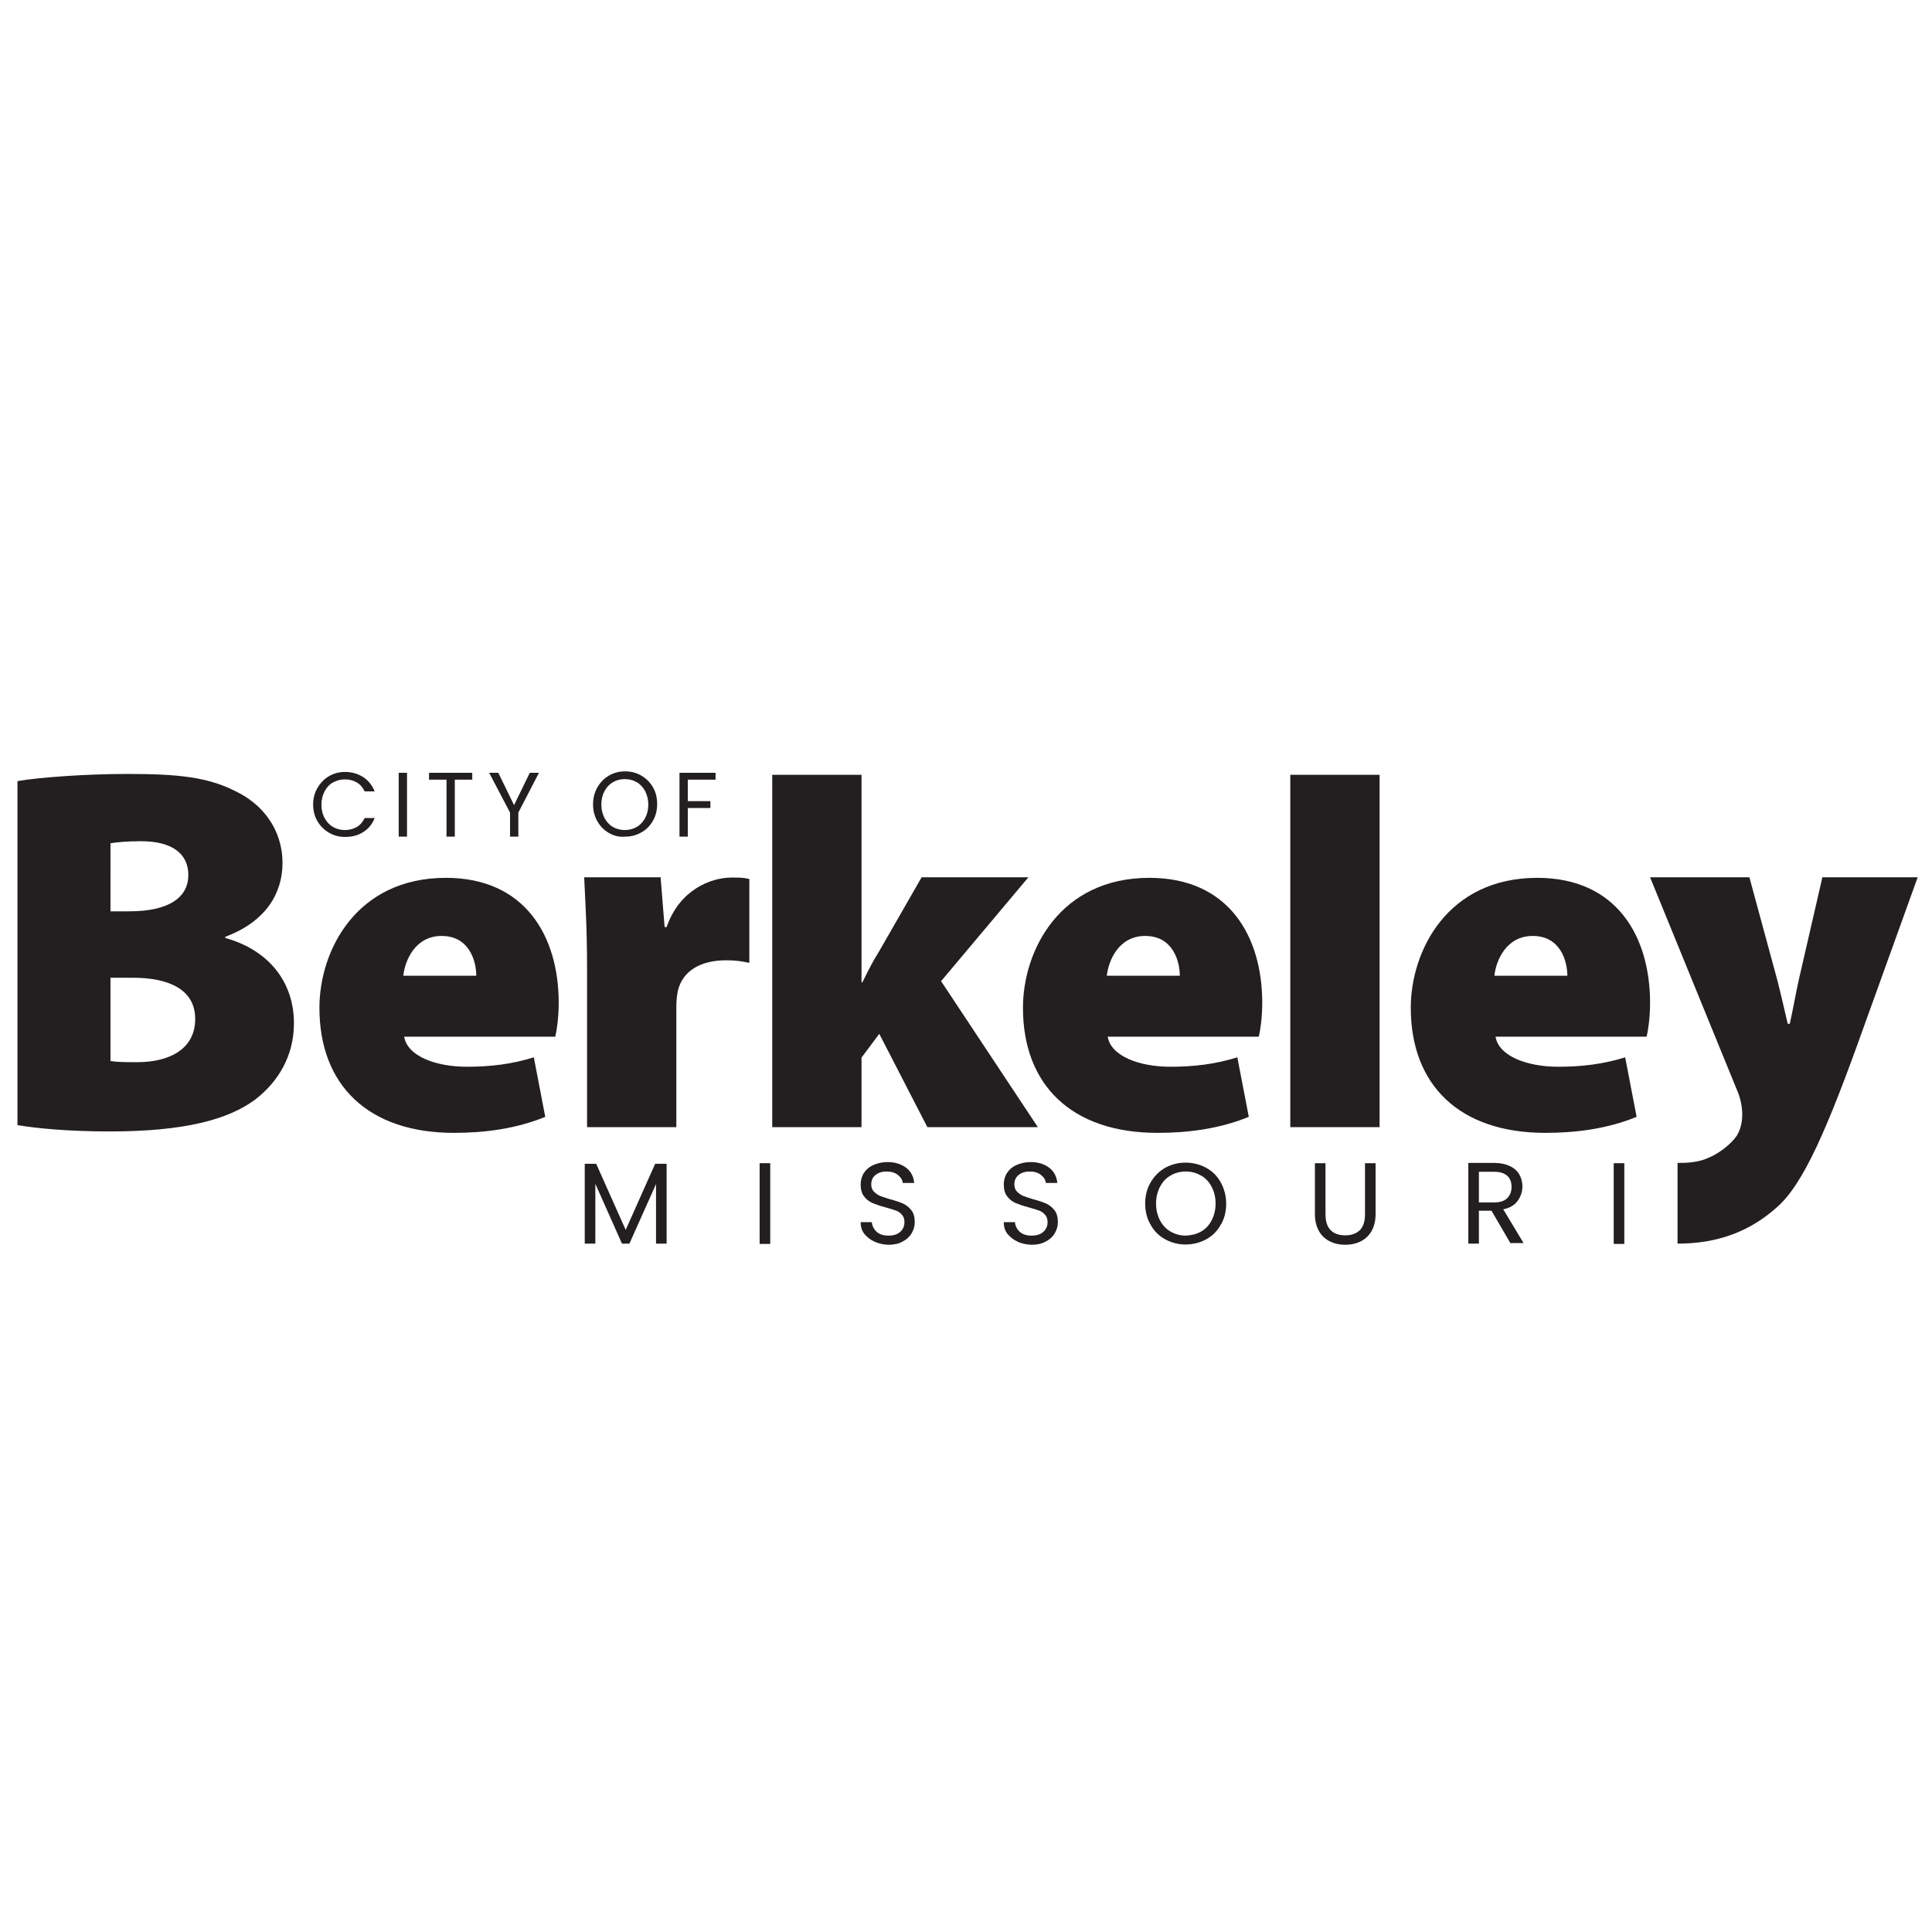 <?xml version="1.0" encoding="utf-8"?>
<!-- Generator: Adobe Illustrator 26.5.0, SVG Export Plug-In . SVG Version: 6.00 Build 0)  -->
<svg version="1.1" id="Layer_1" xmlns="http://www.w3.org/2000/svg" xmlns:xlink="http://www.w3.org/1999/xlink" x="0px" y="0px"
	 viewBox="0 0 675 675" style="enable-background:new 0 0 675 675;" xml:space="preserve">
<style type="text/css">
	.st0{fill:#231F20;}
</style>
<path class="st0" d="M6.1,272.9c7.5-1.3,23.6-2.5,38.7-2.5c17.4,0,27.8,1.1,37.4,6c9.4,4.4,16.5,13.3,16.5,25.1
	c0,10.4-5.6,20.4-20,25.8v0.4c15.1,4.2,24,15.3,24,29.8c0,11.4-5.5,20.5-13.6,26.7c-9.3,6.9-24.5,11.1-50.7,11.1
	c-14.9,0-25.6-1.1-32.3-2.2V272.9z M38.6,318.4h6.5c14,0,20.7-4.9,20.7-12.7c0-7.3-5.5-11.8-16.5-11.8c-5.5,0-8.5,0.4-10.7,0.7
	V318.4z M38.6,370.7c2.4,0.4,5.3,0.4,9.4,0.4c10.9,0,20.2-4.4,20.2-15.1c0-10.4-9.4-14.4-21.8-14.4h-7.8V370.7z"/>
<path class="st0" d="M141.2,362.1c1,6.8,10.9,10.6,21.9,10.6c8.2,0,15.8-0.9,23.4-3.3l4,20.8c-10.2,4.2-21.3,5.6-31.9,5.6
	c-30,0-47-16.7-47-43.7c0-19.9,12.8-45.4,44.2-45.4c27.6,0,39.4,20.3,39.4,43.7c0,5.2-0.7,9.7-1.2,11.8H141.2z M166.4,340.9
	c0-4.9-2.3-13.9-12.1-13.9c-9.2,0-12.8,8.5-13.4,13.9H166.4z"/>
<path class="st0" d="M205.1,337.3c0-13.5-0.7-23.7-1-30.8h26.7l1.4,17.4h0.7c4.5-13,15.4-17.3,22.7-17.3c2.8,0,4,0,6.2,0.5v29.3
	c-2.3-0.5-4.7-0.9-8-0.9c-9.2,0-15.4,3.8-17,10.8c-0.3,1.6-0.5,3.3-0.5,5.4v42.1h-31.2V337.3z"/>
<path class="st0" d="M301,343.2h0.3c1.9-3.8,3.6-7.3,5.6-10.4l15.1-26.3h37.3l-30.5,36.3l33.8,51H324l-16.8-32.6l-6.2,8.3v24.3
	h-31.2V270.7H301V343.2z"/>
<path class="st0" d="M387,362.1c1,6.8,10.9,10.6,21.9,10.6c8.2,0,15.8-0.9,23.4-3.3l4,20.8c-10.2,4.2-21.3,5.6-31.9,5.6
	c-30,0-47-16.7-47-43.7c0-19.9,12.8-45.4,44.2-45.4c27.6,0,39.4,20.3,39.4,43.7c0,5.2-0.7,9.7-1.2,11.8H387z M412.2,340.9
	c0-4.9-2.3-13.9-12.1-13.9c-9.2,0-12.8,8.5-13.4,13.9H412.2z"/>
<path class="st0" d="M450.8,270.7h31.2v123.1h-31.2V270.7z"/>
<path class="st0" d="M522.5,362.1c1,6.8,10.9,10.6,21.9,10.6c8.2,0,15.8-0.9,23.4-3.3l4,20.8c-10.2,4.2-21.3,5.6-31.9,5.6
	c-30,0-47-16.7-47-43.7c0-19.9,12.8-45.4,44.2-45.4c27.6,0,39.4,20.3,39.4,43.7c0,5.2-0.7,9.7-1.2,11.8H522.5z M547.6,340.9
	c0-4.9-2.3-13.9-12.1-13.9c-9.2,0-12.8,8.5-13.4,13.9H547.6z"/>
<path class="st0" d="M611.2,306.5l9.8,36.1c1.2,4.7,2.6,10.9,3.6,15.1h0.7c1-4.3,2.1-10.6,3.1-15.1l8.3-36.1H670l-18.7,51.9
	c-12.8,35.9-21.2,55.3-30.5,63.4c-9.7,8.7-21.1,12.7-34.7,12.7l0-28.2c2.4,0,6.8,0,10.6-1.7c4-1.6,8.2-5,10.1-7.8
	c3.4-5.7,1.4-12.6,0.5-14.9l-30.8-75.4H611.2z"/>
<g>
	<path class="st0" d="M232.9,406.6v27.9h-3.7v-20.8l-9.3,20.8h-2.6l-9.3-20.9v20.9h-3.7v-27.9h4l10.3,23.1l10.3-23.1H232.9z"/>
	<path class="st0" d="M269.1,406.4v28.2h-3.7v-28.2H269.1z"/>
	<path class="st0" d="M305.5,433.8c-1.5-0.7-2.6-1.6-3.5-2.7s-1.3-2.5-1.3-4.1h3.9c0.1,1.3,0.7,2.4,1.6,3.3c1,0.9,2.3,1.4,4.2,1.4
		c1.7,0,3.1-0.4,4.1-1.3c1-0.9,1.5-2,1.5-3.4c0-1.1-0.3-2-0.9-2.6c-0.6-0.7-1.3-1.2-2.2-1.5c-0.9-0.3-2.1-0.7-3.6-1.1
		c-1.9-0.5-3.3-1-4.5-1.5c-1.1-0.5-2.1-1.2-2.9-2.3c-0.8-1-1.2-2.4-1.2-4.2c0-1.5,0.4-2.9,1.2-4.1c0.8-1.2,1.9-2.1,3.3-2.7
		c1.4-0.6,3-1,4.9-1c2.6,0,4.8,0.7,6.5,2c1.7,1.3,2.6,3.1,2.8,5.3h-4c-0.1-1.1-0.7-2-1.7-2.8c-1-0.8-2.3-1.2-4-1.2
		c-1.5,0-2.8,0.4-3.8,1.2c-1,0.8-1.5,1.9-1.5,3.3c0,1,0.3,1.9,0.9,2.5c0.6,0.6,1.3,1.1,2.1,1.5c0.8,0.3,2,0.7,3.6,1.2
		c1.9,0.5,3.4,1,4.5,1.5c1.1,0.5,2.1,1.3,2.9,2.3c0.8,1,1.2,2.4,1.2,4.2c0,1.4-0.4,2.7-1.1,3.9c-0.7,1.2-1.8,2.2-3.2,2.9
		c-1.4,0.8-3.1,1.1-5,1.1C308.6,434.8,307,434.5,305.5,433.8z"/>
	<path class="st0" d="M355.5,433.8c-1.5-0.7-2.6-1.6-3.5-2.7s-1.3-2.5-1.3-4.1h3.9c0.1,1.3,0.7,2.4,1.6,3.3c1,0.9,2.3,1.4,4.2,1.4
		c1.7,0,3.1-0.4,4.1-1.3c1-0.9,1.5-2,1.5-3.4c0-1.1-0.3-2-0.9-2.6c-0.6-0.7-1.3-1.2-2.2-1.5c-0.9-0.3-2.1-0.7-3.6-1.1
		c-1.9-0.5-3.3-1-4.5-1.5c-1.1-0.5-2.1-1.2-2.9-2.3c-0.8-1-1.2-2.4-1.2-4.2c0-1.5,0.4-2.9,1.2-4.1c0.8-1.2,1.9-2.1,3.3-2.7
		c1.4-0.6,3-1,4.9-1c2.6,0,4.8,0.7,6.5,2c1.7,1.3,2.6,3.1,2.8,5.3h-4c-0.1-1.1-0.7-2-1.7-2.8c-1-0.8-2.3-1.2-4-1.2
		c-1.5,0-2.8,0.4-3.8,1.2c-1,0.8-1.5,1.9-1.5,3.3c0,1,0.3,1.9,0.9,2.5c0.6,0.6,1.3,1.1,2.1,1.5c0.8,0.3,2,0.7,3.6,1.2
		c1.9,0.5,3.4,1,4.5,1.5c1.1,0.5,2.1,1.3,2.9,2.3c0.8,1,1.2,2.4,1.2,4.2c0,1.4-0.4,2.7-1.1,3.9c-0.7,1.2-1.8,2.2-3.2,2.9
		c-1.4,0.8-3.1,1.1-5,1.1C358.6,434.8,356.9,434.5,355.5,433.8z"/>
	<path class="st0" d="M407.1,433c-2.2-1.2-3.9-2.9-5.1-5.1c-1.3-2.2-1.9-4.7-1.9-7.4c0-2.7,0.6-5.2,1.9-7.4c1.3-2.2,3-3.9,5.1-5.1
		c2.2-1.2,4.5-1.8,7.1-1.8c2.6,0,5,0.6,7.2,1.8c2.2,1.2,3.9,2.9,5.1,5.1c1.2,2.2,1.9,4.7,1.9,7.4c0,2.8-0.6,5.3-1.9,7.4
		c-1.2,2.2-2.9,3.9-5.1,5.1c-2.2,1.2-4.6,1.8-7.2,1.8C411.7,434.8,409.3,434.2,407.1,433z M419.6,430.3c1.6-0.9,2.8-2.2,3.7-3.9
		c0.9-1.7,1.4-3.7,1.4-5.9c0-2.3-0.5-4.2-1.4-5.9c-0.9-1.7-2.1-3-3.7-3.9c-1.6-0.9-3.3-1.4-5.3-1.4c-2,0-3.8,0.5-5.3,1.4
		c-1.6,0.9-2.8,2.2-3.7,3.9c-0.9,1.7-1.4,3.7-1.4,5.9c0,2.2,0.5,4.2,1.4,5.9c0.9,1.7,2.1,3,3.7,3.9c1.6,0.9,3.3,1.4,5.3,1.4
		C416.2,431.6,418,431.2,419.6,430.3z"/>
	<path class="st0" d="M463.1,406.4v17.8c0,2.5,0.6,4.4,1.8,5.6c1.2,1.2,2.9,1.8,5.1,1.8c2.2,0,3.8-0.6,5.1-1.8
		c1.2-1.2,1.8-3.1,1.8-5.6v-17.8h3.7v17.8c0,2.3-0.5,4.3-1.4,5.9c-0.9,1.6-2.2,2.8-3.8,3.6c-1.6,0.8-3.4,1.2-5.4,1.2
		c-2,0-3.8-0.4-5.4-1.2c-1.6-0.8-2.9-2-3.8-3.6c-0.9-1.6-1.4-3.6-1.4-5.9v-17.8H463.1z"/>
	<path class="st0" d="M527.8,434.5l-6.7-11.5h-4.4v11.5H513v-28.2h9.1c2.1,0,3.9,0.4,5.4,1.1c1.5,0.7,2.6,1.7,3.3,2.9
		c0.7,1.2,1.1,2.7,1.1,4.2c0,1.9-0.6,3.6-1.7,5.1c-1.1,1.5-2.8,2.5-5,2.9l7.1,11.8H527.8z M516.7,420.1h5.4c2,0,3.5-0.5,4.5-1.5
		c1-1,1.5-2.3,1.5-3.9c0-1.7-0.5-3-1.5-3.9s-2.5-1.4-4.5-1.4h-5.4V420.1z"/>
	<path class="st0" d="M567.5,406.4v28.2h-3.7v-28.2H567.5z"/>
</g>
<g>
	<path class="st0" d="M110.9,275.3c1-1.7,2.3-3.1,4-4.1c1.7-1,3.6-1.5,5.6-1.5c2.4,0,4.5,0.6,6.4,1.8c1.8,1.2,3.1,2.8,4,5h-3.5
		c-0.6-1.3-1.5-2.4-2.7-3.1c-1.2-0.7-2.5-1.1-4.2-1.1c-1.6,0-2.9,0.4-4.2,1.1s-2.2,1.8-2.9,3.1c-0.7,1.3-1.1,2.9-1.1,4.7
		c0,1.8,0.4,3.3,1.1,4.6c0.7,1.3,1.7,2.4,2.9,3.1s2.6,1.1,4.2,1.1c1.6,0,3-0.4,4.2-1.1c1.2-0.7,2-1.7,2.7-3.1h3.5
		c-0.8,2.1-2.2,3.8-4,4.9c-1.8,1.2-3.9,1.7-6.4,1.7c-2.1,0-3.9-0.5-5.6-1.5c-1.7-1-3-2.3-4-4c-1-1.7-1.5-3.7-1.5-5.8
		S109.9,277,110.9,275.3z"/>
	<path class="st0" d="M142.2,270v22.3h-2.9V270H142.2z"/>
	<path class="st0" d="M165,270v2.4h-6.1v19.9H156v-19.9h-6.1V270H165z"/>
	<path class="st0" d="M188.3,270l-7.2,13.9v8.4h-2.9v-8.4l-7.3-13.9h3.2l5.5,11.3l5.5-11.3H188.3z"/>
	<path class="st0" d="M212.7,291c-1.7-1-3-2.3-4-4.1c-1-1.7-1.5-3.7-1.5-5.9s0.5-4.1,1.5-5.9c1-1.7,2.3-3.1,4-4.1
		c1.7-1,3.6-1.5,5.7-1.5c2.1,0,4,0.5,5.7,1.5c1.7,1,3,2.3,4,4c1,1.7,1.5,3.7,1.5,5.9s-0.5,4.2-1.5,5.9s-2.3,3.1-4,4
		c-1.7,1-3.6,1.5-5.7,1.5C216.2,292.5,214.4,292,212.7,291z M222.5,288.9c1.2-0.7,2.2-1.8,2.9-3.1c0.7-1.3,1.1-2.9,1.1-4.7
		c0-1.8-0.4-3.3-1.1-4.7c-0.7-1.3-1.7-2.4-2.9-3.1s-2.6-1.1-4.2-1.1c-1.6,0-3,0.4-4.2,1.1c-1.2,0.7-2.2,1.8-2.9,3.1
		c-0.7,1.3-1.1,2.9-1.1,4.7c0,1.8,0.4,3.3,1.1,4.7c0.7,1.3,1.7,2.4,2.9,3.1c1.2,0.7,2.6,1.1,4.2,1.1S221.3,289.6,222.5,288.9z"/>
	<path class="st0" d="M250,270v2.4h-9.7v7.5h7.9v2.4h-7.9v10h-2.9V270H250z"/>
</g>
</svg>
